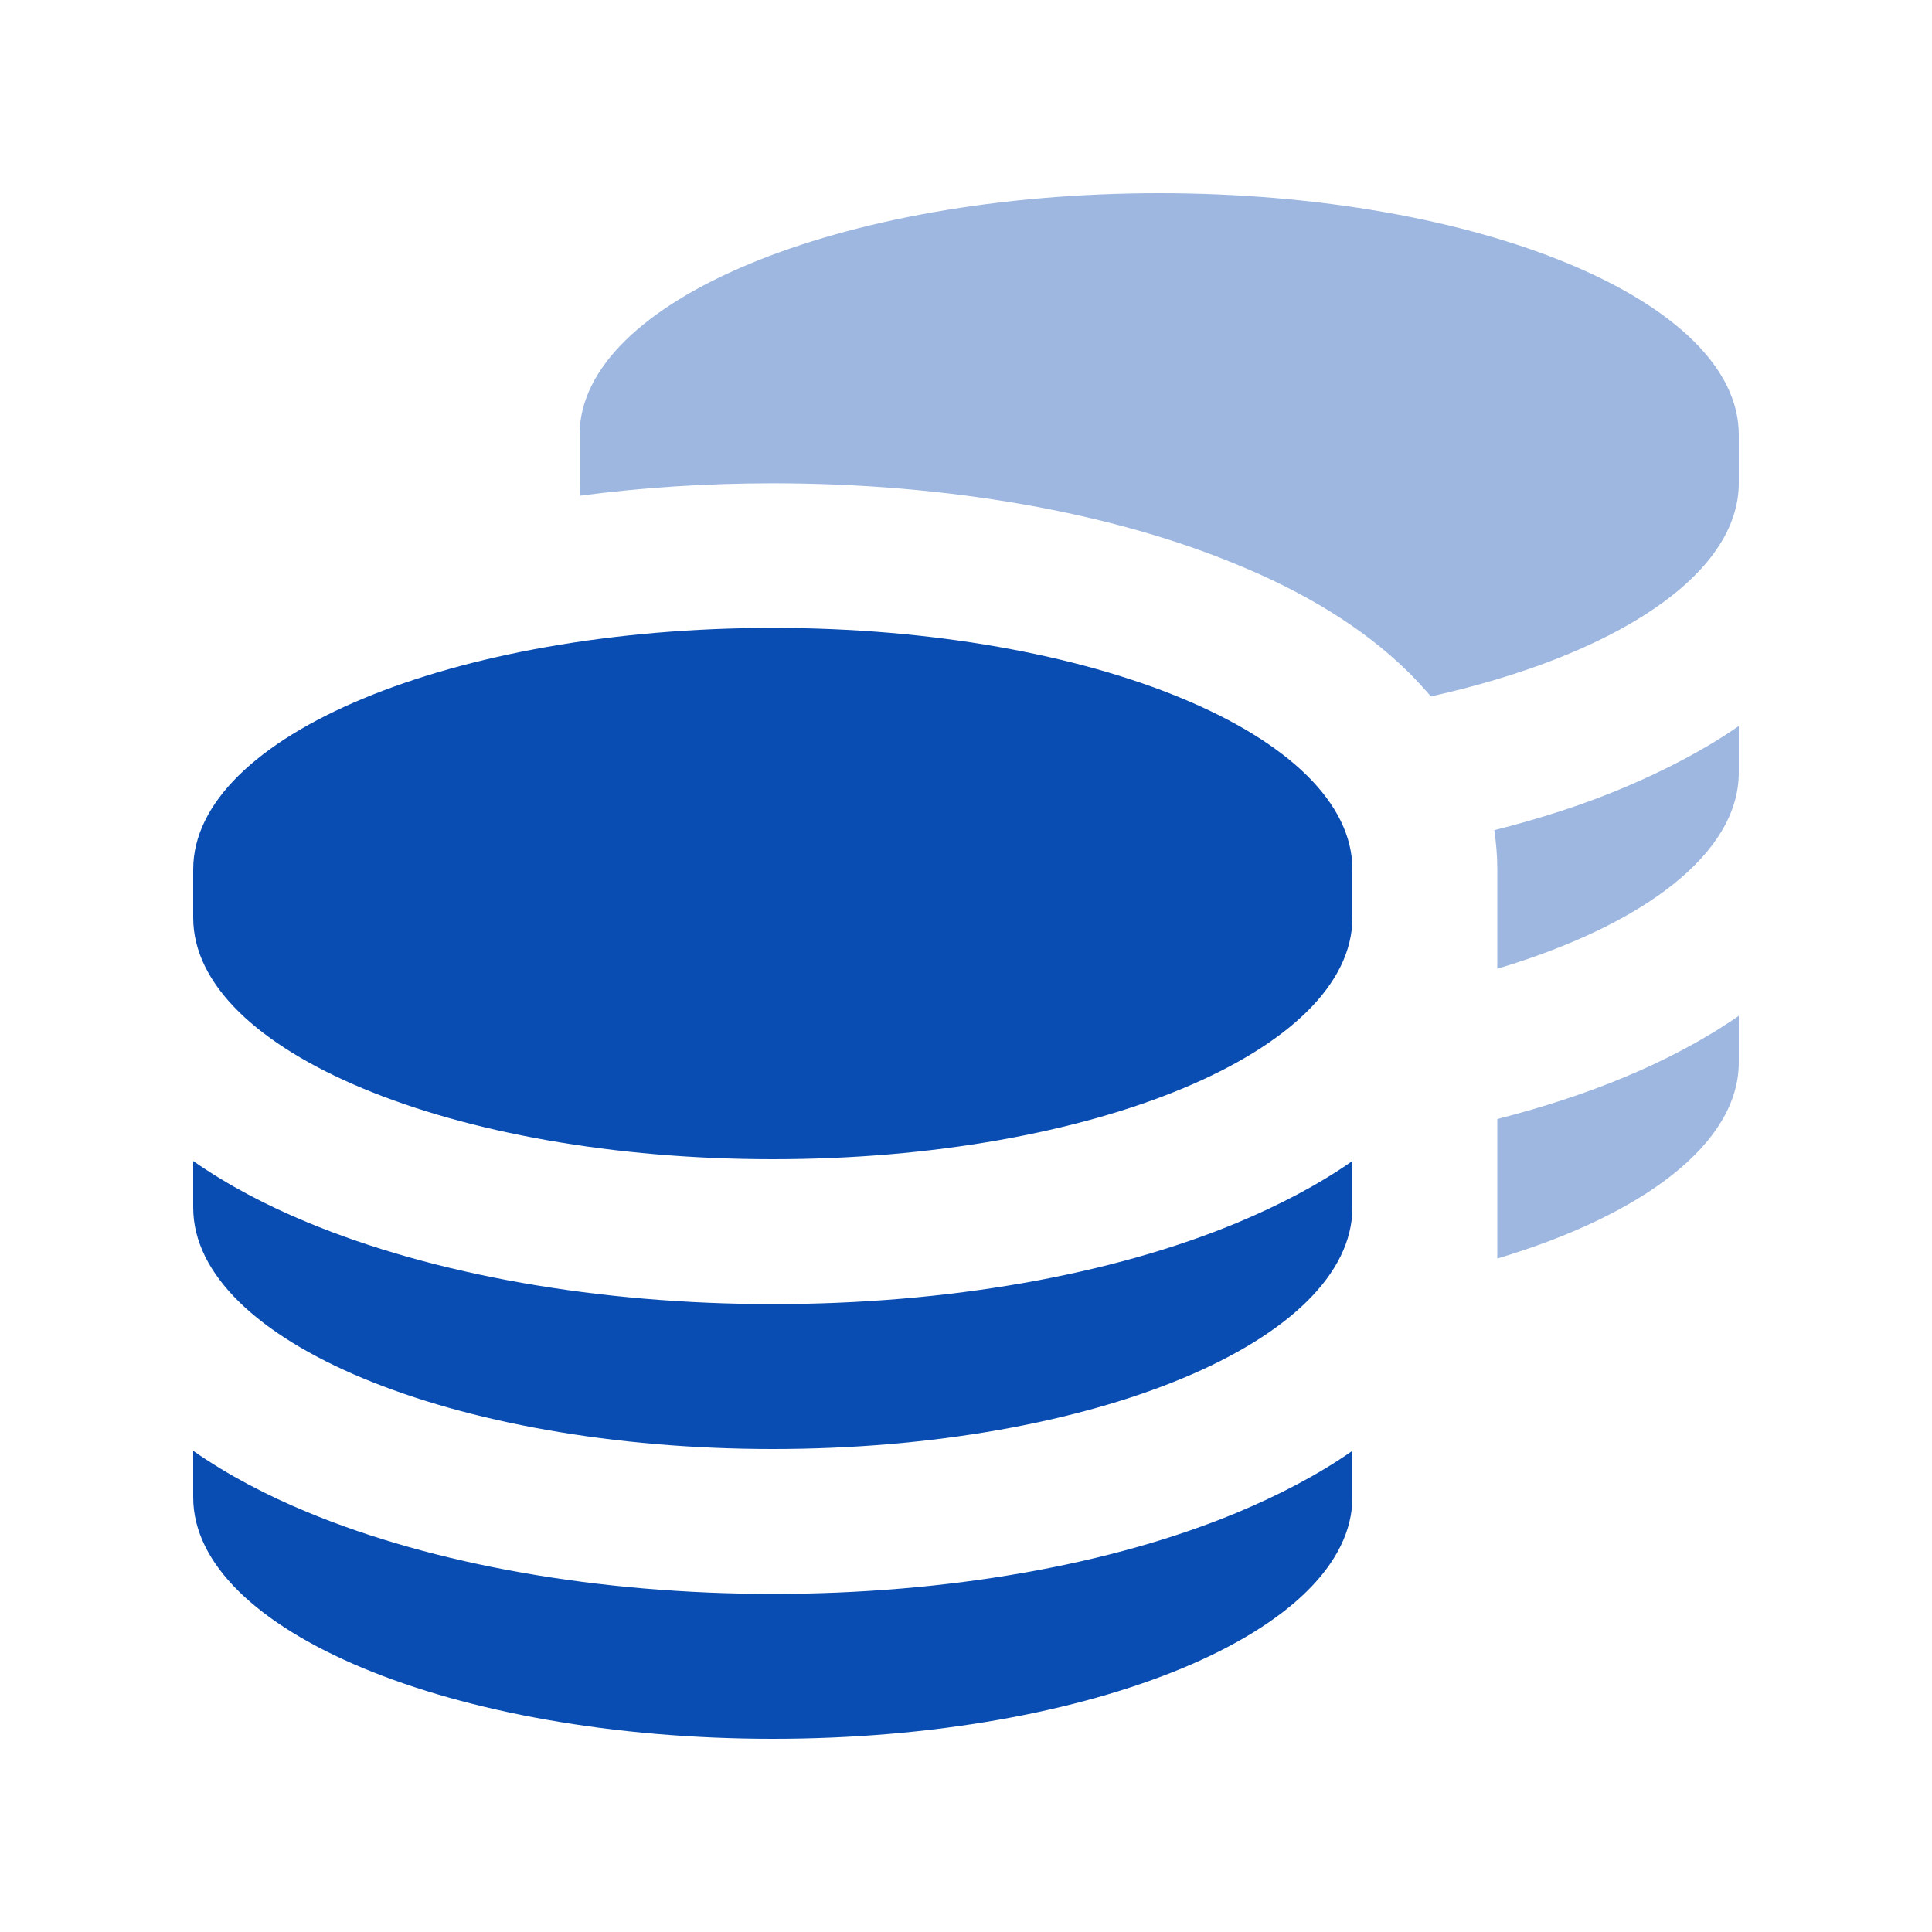 <svg xmlns="http://www.w3.org/2000/svg" viewBox="0 0 640 640"><!--!Font Awesome Pro 7.0.0 by @fontawesome - https://fontawesome.com License - https://fontawesome.com/license (Commercial License) Copyright 2025 Fonticons, Inc.--><path opacity=".4" fill="#0a4db2" d="M192 144C192 99.8 278 64 384 64C490 64 576 99.8 576 144L576 160C576 190.6 534.7 217.2 474 230.7C471.6 227.9 469.1 225.2 466.6 222.7C451.1 207.4 431.1 195.8 410.2 187.2C368.3 169.7 313.7 160.1 256 160.1C234.1 160.1 212.7 161.5 192.2 164.2C192 162.9 192 161.5 192 160.1L192 144.1zM495 275C510.5 271.1 525 266.4 538.2 260.8C551.4 255.2 564.3 248.6 576 240.5L576 255.9C576 282.7 544.5 306.4 496 320.9L496 287.9C496 283.4 495.6 279.1 495 274.9zM496 370.7C511.1 366.8 525.3 362.2 538.2 356.8C551.4 351.3 564.3 344.6 576 336.5L576 351.9C576 378.7 544.5 402.4 496 416.9L496 370.7z"/><path fill="#0a4db2" d="M64 288L64 304C64 348.2 150 384 256 384C362 384 448 348.2 448 304L448 288C448 243.8 362 208 256 208C150 208 64 243.8 64 288zM448 384.6C436.4 392.7 423.5 399.3 410.2 404.9C368.3 422.4 313.7 432 256 432C198.3 432 143.7 422.3 101.8 404.9C88.5 399.4 75.6 392.7 64 384.6L64 400C64 444.2 150 480 256 480C362 480 448 444.2 448 400L448 384.6zM448 496L448 480.6C436.4 488.7 423.5 495.3 410.2 500.9C368.3 518.4 313.7 528 256 528C198.3 528 143.7 518.3 101.8 500.9C88.5 495.4 75.6 488.7 64 480.6L64 496C64 540.2 150 576 256 576C362 576 448 540.2 448 496z"/></svg>